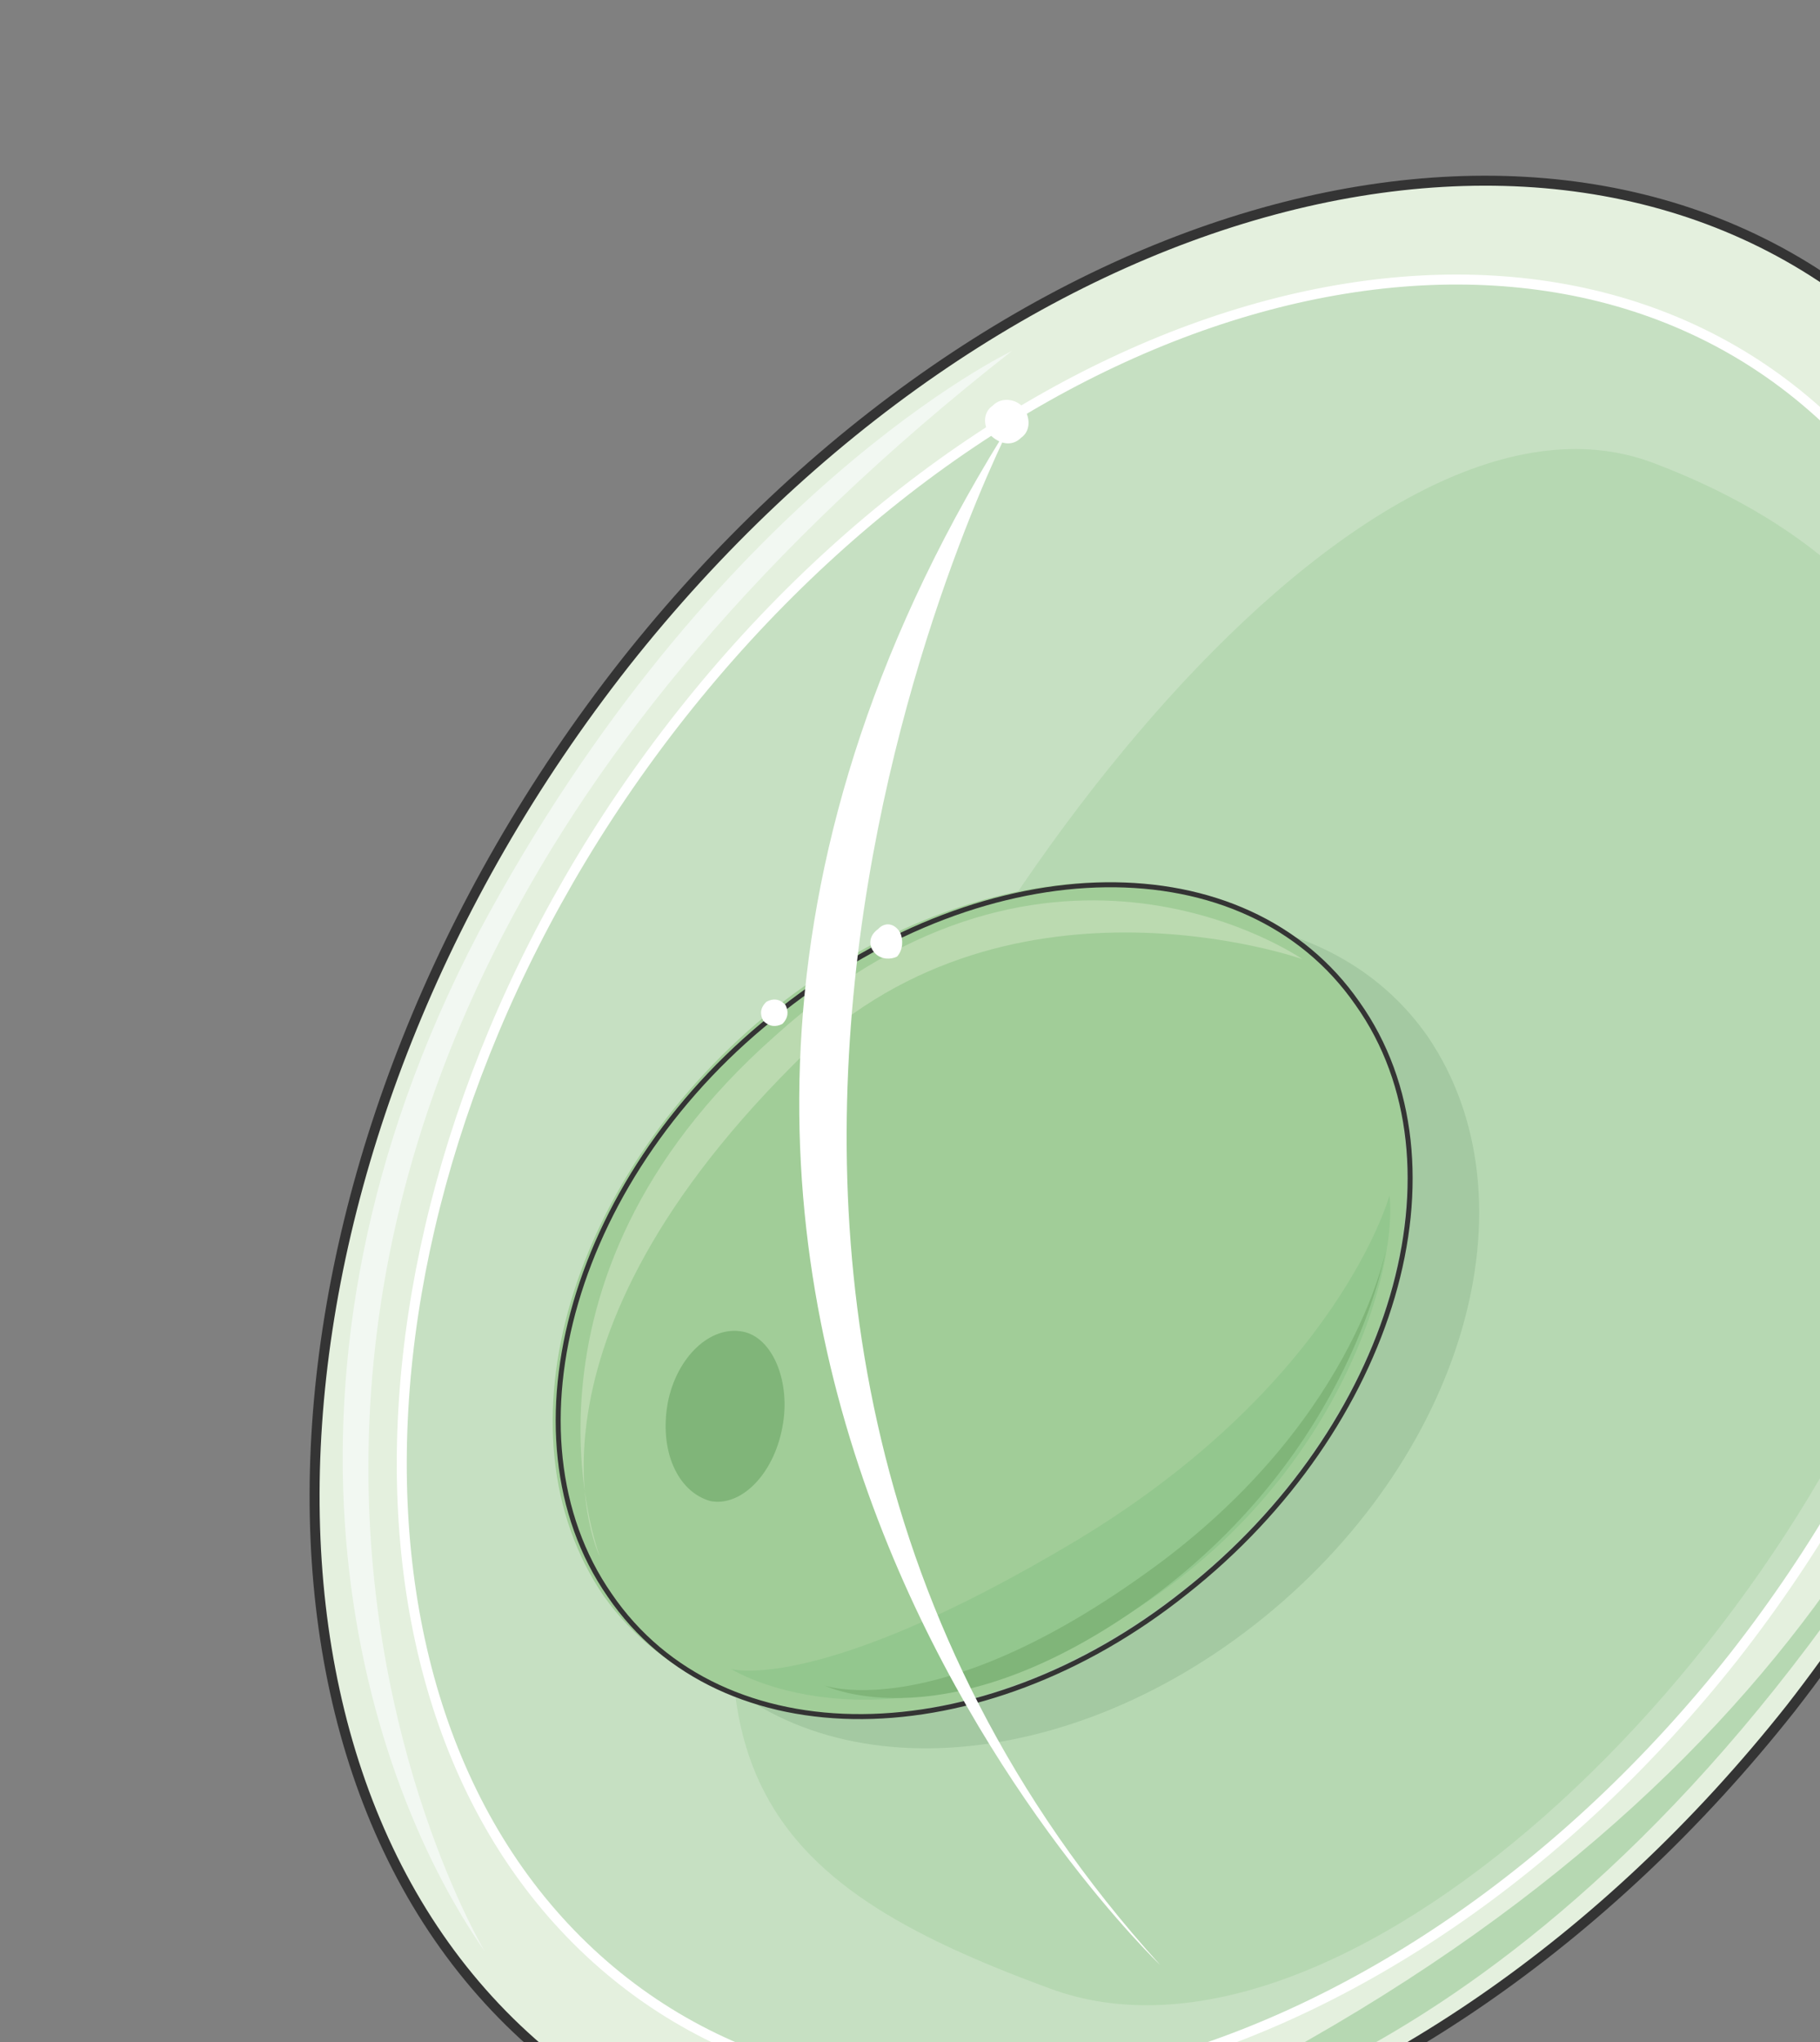 <svg xmlns="http://www.w3.org/2000/svg" version="1.0" viewBox="0 0 116.712 130.923"><rect x="0" y="0" width="116.712" height="130.923" fill="#808080" stroke="none"/><defs><clipPath clipPathUnits="userSpaceOnUse" id="a"><path d="M19.108 10.554h116.57v130.96H19.108z"/></clipPath></defs><path clip-path="url(#a)" d="M120.847 20.867c20.467 18.55 17.769 58.125-5.997 88.627-23.965 30.301-60.103 39.975-80.77 21.427-20.688-18.33-17.97-57.905 5.996-88.407 23.945-30.301 60.083-39.996 80.77-21.647z" fill="#e4f0de" fill-rule="evenodd"/><path clip-path="url(#a)" d="M116.61 26.424c18.548 16.49 16.05 52.368-5.417 79.772-21.667 27.423-54.347 36.078-72.916 19.388-18.569-16.69-16.23-52.368 5.417-79.792C65.36 18.39 98.04 9.714 116.609 26.424z" fill="#c6e0c2" fill-rule="evenodd"/><path d="M106.036 29.682c18.548 7.016 26.644 22.486 17.57 49.91-8.876 27.423-37.838 54.847-56.367 47.85-18.529-6.815-25.304-14.23-16.41-41.654 9.075-27.443 36.678-63.122 55.207-56.106z" fill="#b6d8b2" fill-rule="evenodd"/><path clip-path="url(#a)" d="M120.847 20.867c20.467 18.55 17.769 58.125-5.997 88.627-23.965 30.301-60.103 39.975-80.77 21.427-20.688-18.33-17.97-57.905 5.996-88.407 23.945-30.301 60.083-39.996 80.77-21.647" fill="none" stroke="#343434" stroke-width=".64" stroke-miterlimit="8"/><path clip-path="url(#a)" d="M116.61 26.424c18.548 16.49 16.05 52.368-5.417 79.772-21.667 27.423-54.347 36.078-72.916 19.388-18.569-16.69-16.23-52.368 5.417-79.792C65.36 18.39 98.04 9.714 116.609 26.424" fill="none" stroke="#fff" stroke-width=".64" stroke-miterlimit="8"/><path d="M91.565 66.46c7.135 10.493 2.318 27.143-11.034 37.637-13.332 10.474-29.962 10.673-37.117.4-7.156-10.494-2.119-27.144 11.033-37.638 13.332-10.473 29.962-10.693 37.118-.4z" fill="#a4c9a2" fill-rule="evenodd"/><path d="M86.907 64.161c7.156 10.514 2.319 27.224-11.033 37.737-13.352 10.514-29.802 10.714-37.157.42-7.176-10.514-2.14-27.224 11.033-37.737 13.352-10.514 30.002-10.734 37.157-.42z" fill="#a1cd98" fill-rule="evenodd"/><path d="M38.477 99.82S31.7 82.31 49.69 66.42c17.79-16.09 33.82-4.937 33.82-4.937s-19.329-6.816-32.66 6.796c-18.75 18.768-12.373 31.54-12.373 31.54z" fill="#bbdab0" fill-rule="evenodd"/><path d="M46.892 106.995s9.074 5.777 23.705-2.478c14.831-8.255 19.069-22.707 18.509-27.883 0 0-3.278 11.992-20.048 22.106-16.57 9.914-22.166 8.255-22.166 8.255z" fill="#93c78e" fill-rule="evenodd"/><path d="M52.888 108.055s7.935 3.917 20.907-5.577C86.747 92.964 88.866 80.15 88.866 80.15s-2.119 11.374-15.65 20.888c-13.352 9.494-20.328 7.016-20.328 7.016z" fill="#80b579" fill-rule="evenodd"/><path d="M87.047 64.321c7.336 10.314 2.319 27.224-11.013 37.737-13.152 10.514-29.782 10.714-36.938.2-7.155-10.294-2.318-27.203 11.034-37.517 13.332-10.514 29.762-10.734 36.917-.42" fill="none" stroke="#343434" stroke-width=".32" stroke-miterlimit="8"/><path clip-path="url(#a)" d="M64.88 22.506s-19.128 9.075-34.199 37.298c-14.87 28.423-7.915 53.347.4 65.28 0 0-31.121-51.688 33.8-102.578z" fill="#f2f8f2" fill-rule="evenodd"/><path clip-path="url(#a)" d="M71.517 137.077s23.425-1.839 46.671-34.62c23.226-32.8 14.312-63.72 10.254-70.117 0 0 24.385 67.84-56.925 104.737z" fill="#b6d8b2" fill-rule="evenodd"/><path d="M65.1 26.664s-29.661 56.246 9.295 99.3c0 0-45.173-43.054-9.294-99.3z" fill="#fff" fill-rule="evenodd"/><path d="M57.725 59.784c.2.44.2 1.1-.2 1.539-.4.2-1.02.2-1.419-.22-.42-.44-.42-1.1.2-1.54.4-.439 1.02-.439 1.419.22zm-7.355 4.637c.2.4.2.82-.2 1.22-.4.2-.82.2-1.22-.2-.22-.4-.22-.82.2-1.22.4-.22.82-.22 1.22.2zm15.31-38.217c.4.62.4 1.44-.2 1.859-.6.6-1.419.4-2.018-.22-.42-.6-.42-1.419.2-1.839.6-.62 1.618-.4 2.018.2z" fill="#fff" fill-rule="evenodd"/><path d="M50.17 91.505c-.58 3.078-2.699 5.116-4.638 4.717-2.118-.62-3.278-3.278-2.698-6.356.58-2.859 2.698-4.917 4.817-4.498 1.939.4 3.078 3.278 2.519 6.137z" fill="#80b579" fill-rule="evenodd"/></svg>
